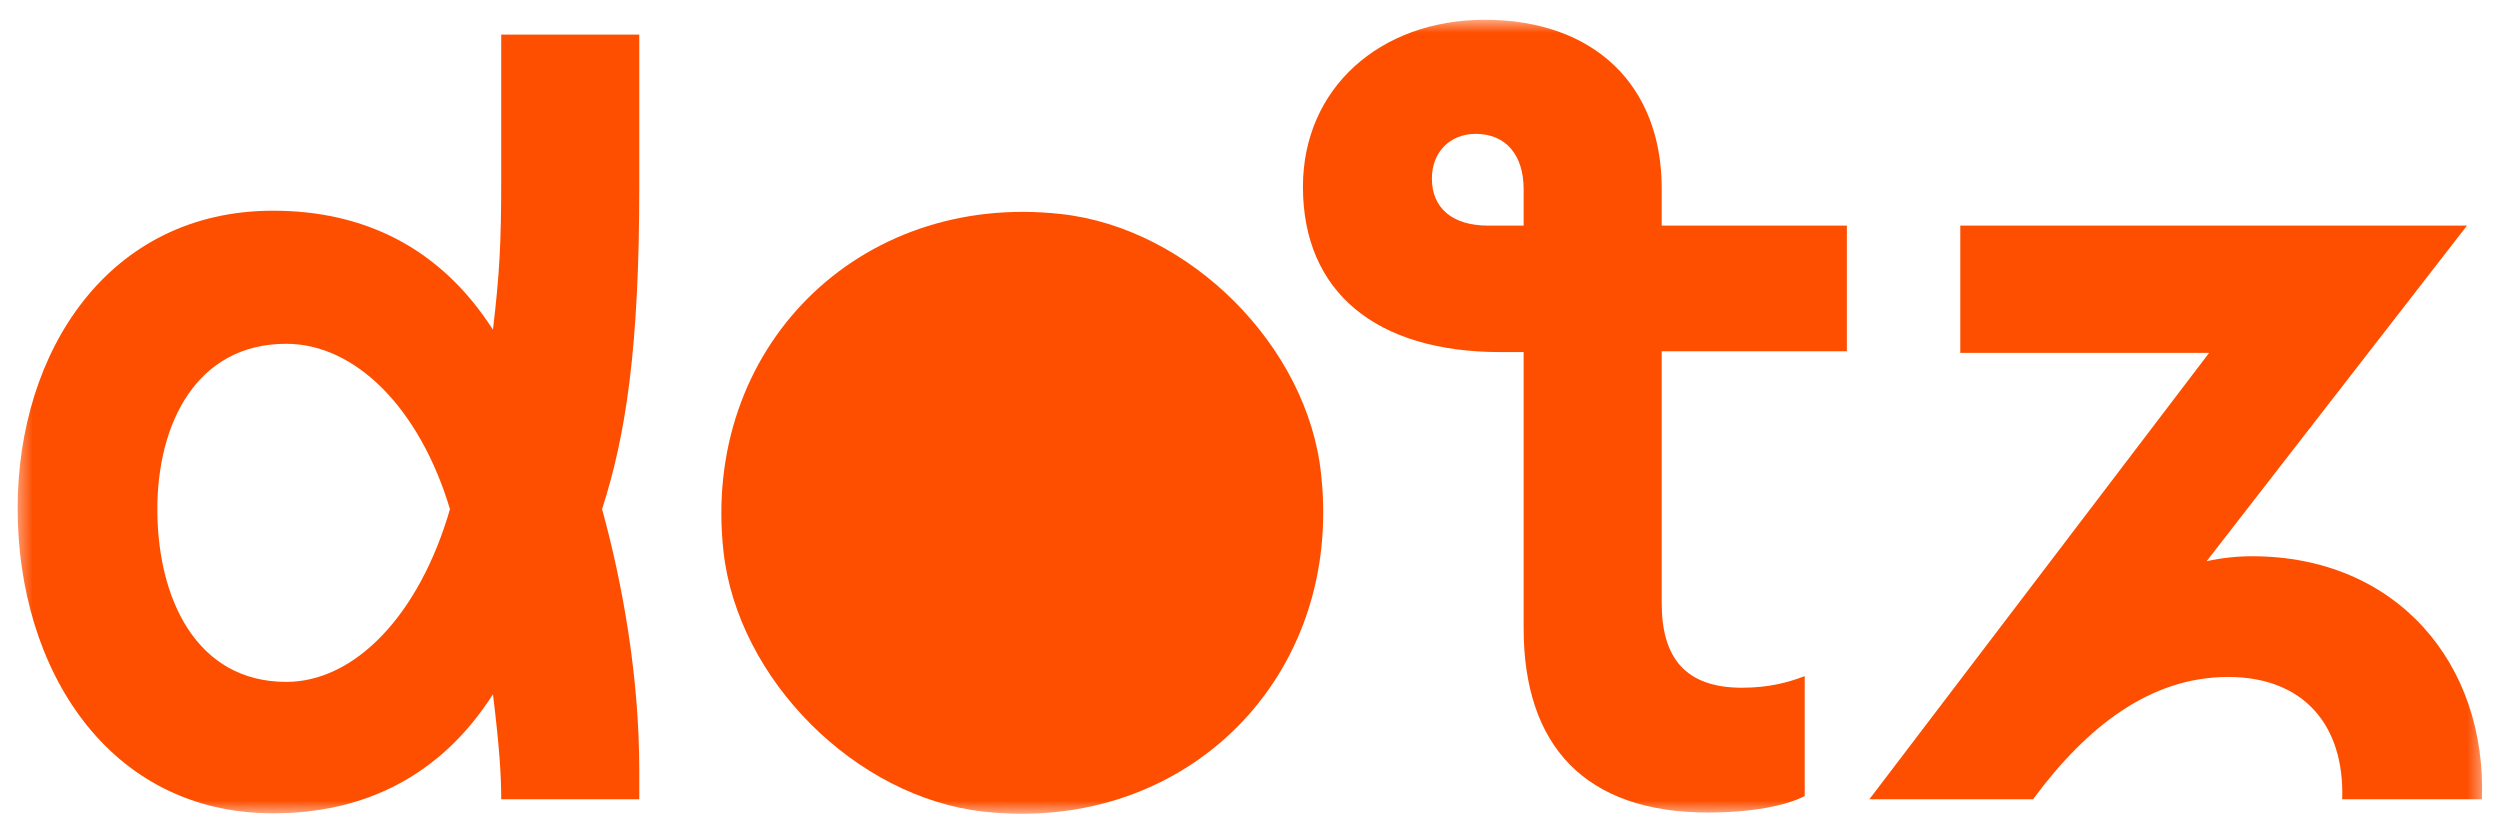 <svg xmlns="http://www.w3.org/2000/svg" width="114" height="38" viewBox="0 0 114 38" fill="none"><mask id="mask0_719_681" style="mask-type:luminance" maskUnits="userSpaceOnUse" x="0" y="0" width="114" height="38"><path d="M113.413 0.835H0.587V37.165H113.413V0.835Z" fill="white"></path></mask><g mask="url(#mask0_719_681)"><path fill-rule="evenodd" clip-rule="evenodd" d="M113.175 36.447C113.401 30.265 109.292 25.365 102.695 25.365C102.017 25.365 101.301 25.44 100.622 25.591L112.496 10.287H89.389V16.092H100.735L85.242 36.447H92.706C95.156 33.13 98.059 30.869 101.602 30.869C105.032 30.869 106.917 33.055 106.804 36.447H113.175Z" fill="#FE4E00"></path><path fill-rule="evenodd" clip-rule="evenodd" d="M84.217 16.093V10.288H75.774V8.592C75.774 3.88 72.682 0.902 67.707 0.902C62.92 0.902 59.414 4.03 59.414 8.516C59.414 13.303 62.731 16.055 68.423 16.055H69.478V28.646C69.478 33.998 72.268 37.051 77.884 37.051C79.845 37.051 81.428 36.75 82.295 36.298V30.832C81.503 31.133 80.636 31.36 79.43 31.36C76.829 31.36 75.774 29.965 75.774 27.515V16.018H84.217V16.093ZM67.858 10.288C66.237 10.288 65.294 9.496 65.294 8.139C65.294 6.933 66.124 6.104 67.292 6.104C68.649 6.104 69.478 7.046 69.478 8.629V10.288H67.858Z" fill="#FE4E00"></path><path fill-rule="evenodd" clip-rule="evenodd" d="M48.37 9.758C39.134 8.74 31.972 15.903 32.99 25.138C33.631 30.98 39.021 36.371 44.864 37.012C54.099 38.03 61.261 30.868 60.243 21.632C59.64 15.789 54.25 10.399 48.37 9.758Z" fill="#FE4E00"></path><path fill-rule="evenodd" clip-rule="evenodd" d="M29.151 1.579H22.856V8.1C22.856 11.116 22.78 12.473 22.479 15.036C20.067 11.266 16.561 9.608 12.452 9.608C4.951 9.608 0.804 16.016 0.804 23.178C0.804 30.529 4.951 37.088 12.452 37.088C16.561 37.088 20.067 35.429 22.479 31.66C22.78 34.11 22.856 35.392 22.856 36.447H29.151V35.128C29.151 30.868 28.397 26.646 27.455 23.216C28.548 19.823 29.151 15.828 29.151 8.515V1.579ZM13.055 31.094C8.946 31.094 7.175 27.287 7.175 23.216C7.175 19.333 8.946 15.677 13.055 15.677C16.184 15.677 19.124 18.579 20.519 23.216C19.124 28.041 16.184 31.094 13.055 31.094Z" fill="#FE4E00"></path></g></svg>
